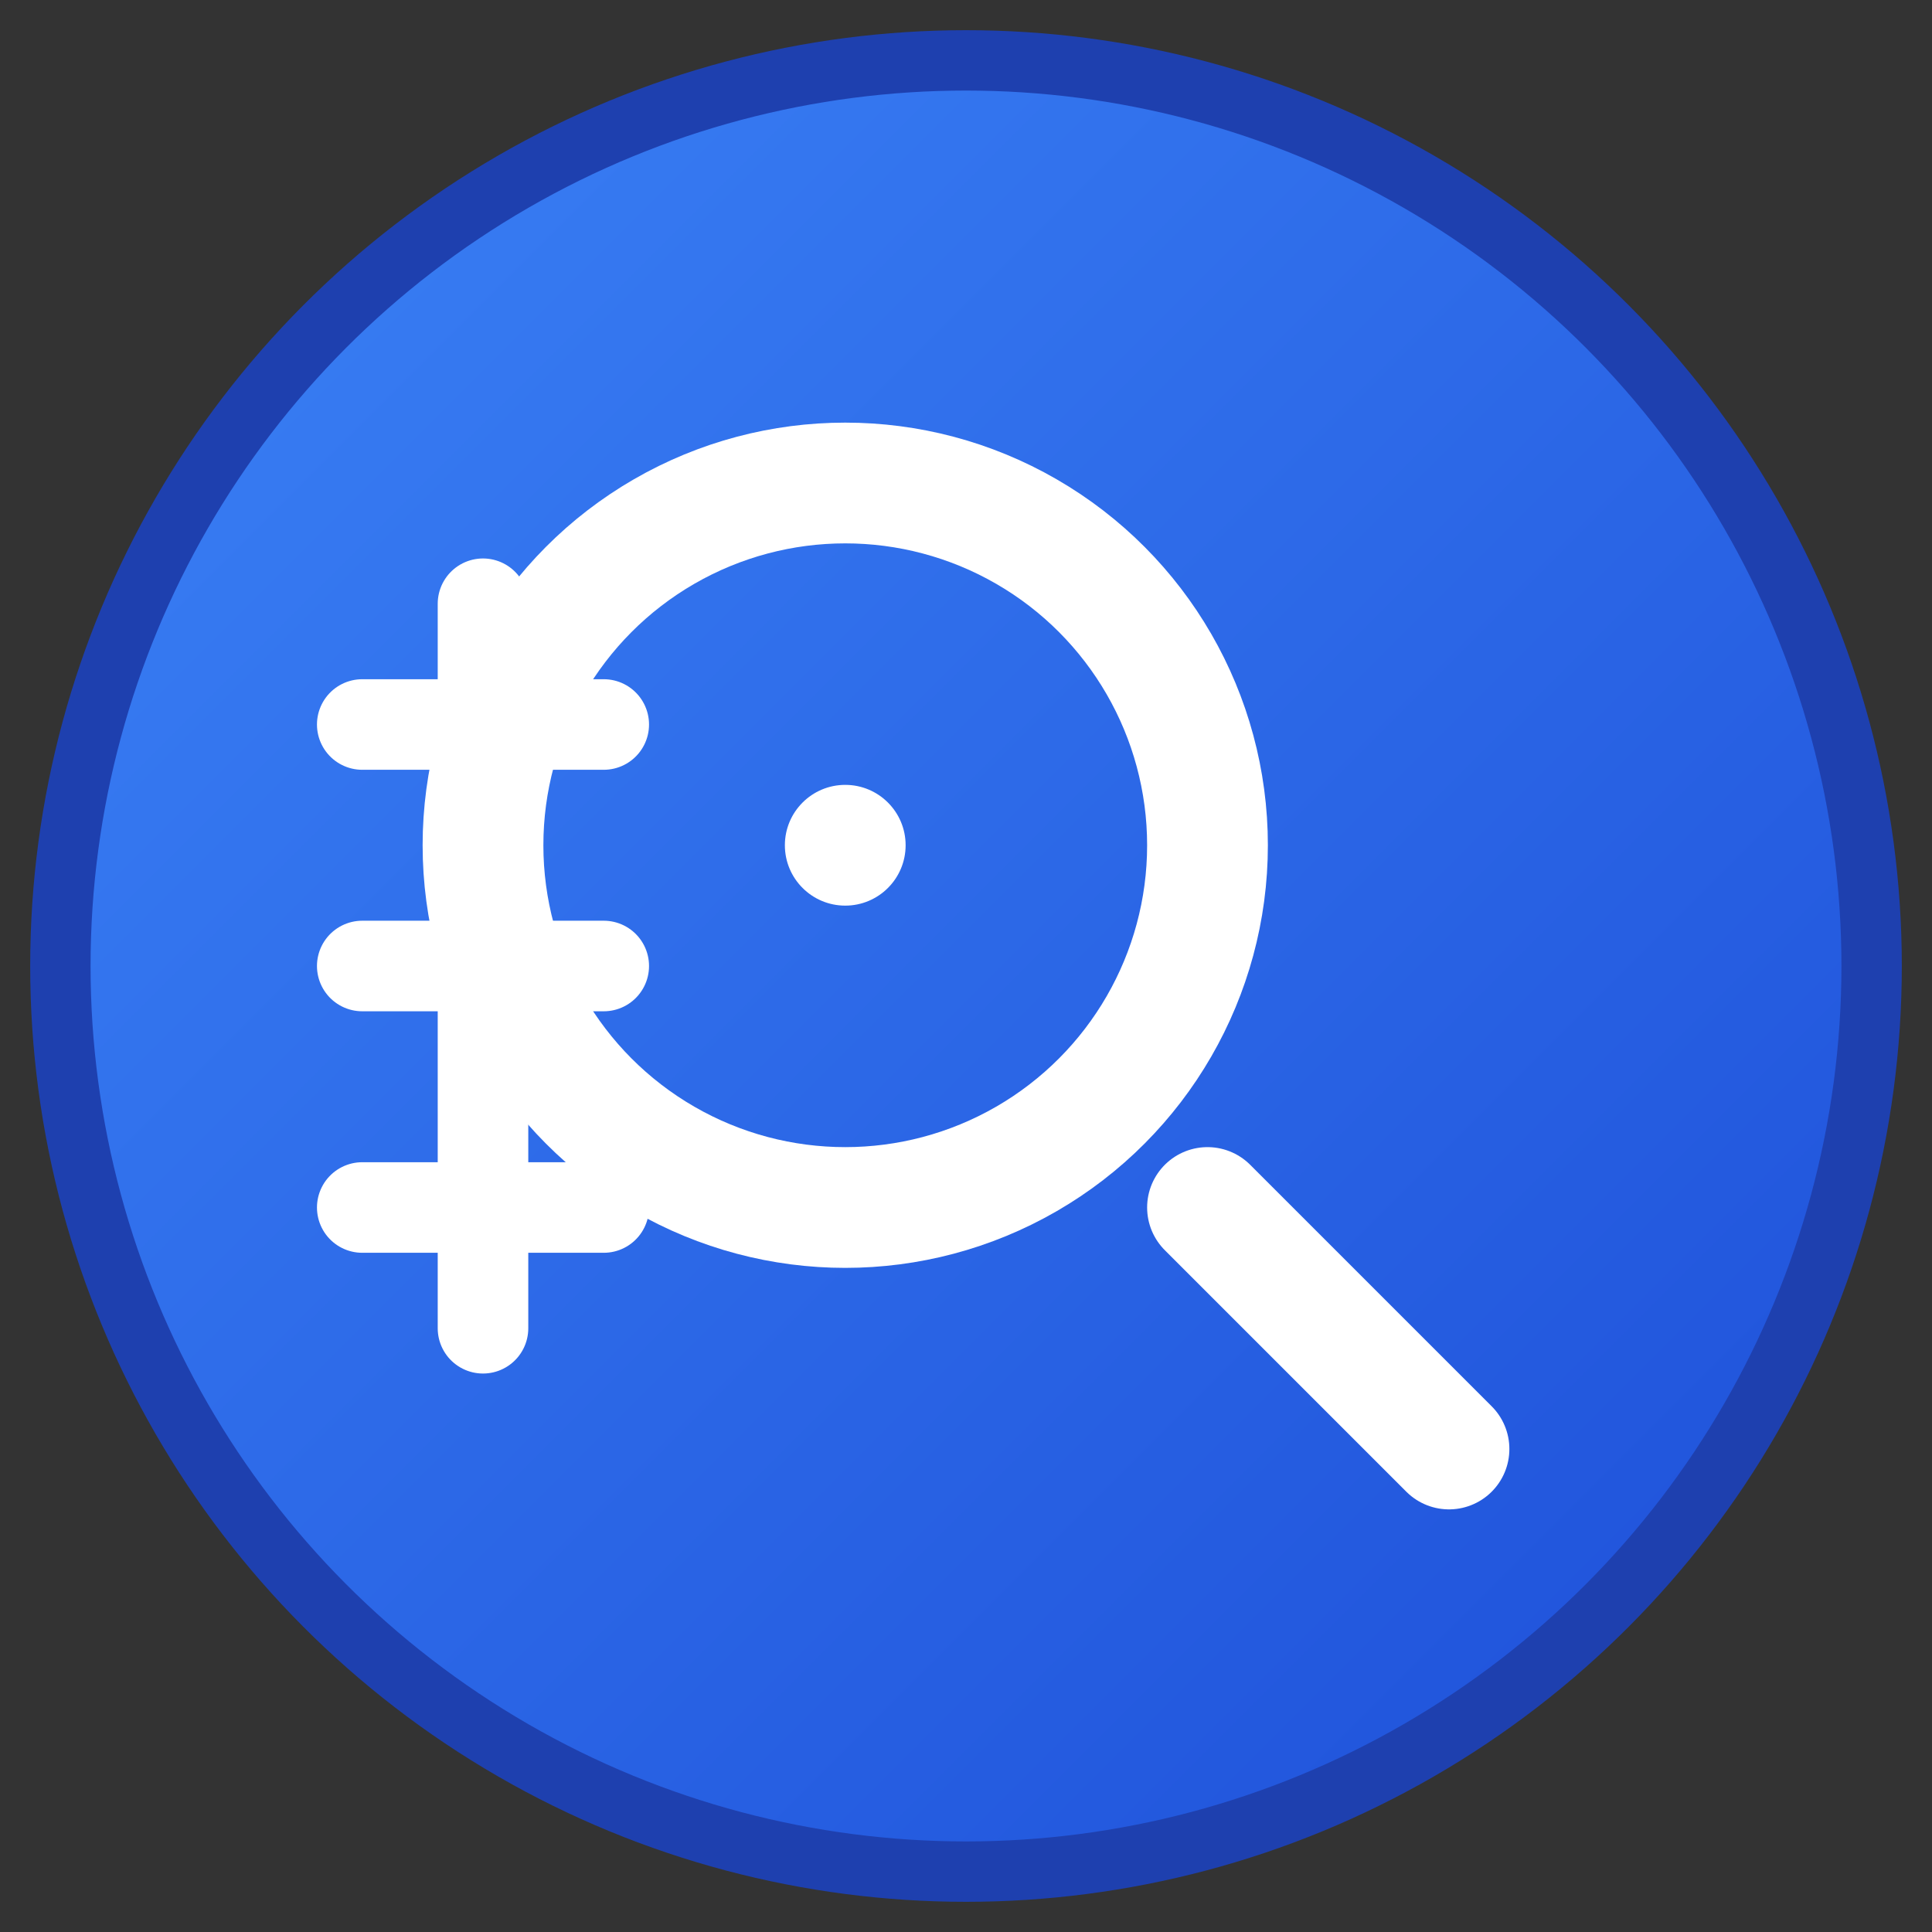 <svg xmlns="http://www.w3.org/2000/svg" viewBox="0 0 32 32" width="32" height="32">
  <rect x="0" y="0" width="32" height="32" fill="#333333" stroke="none"/>
  <!-- Fond circulaire avec dégradé -->
  <defs>
    <linearGradient id="bg" x1="0%" y1="0%" x2="100%" y2="100%">
      <stop offset="0%" style="stop-color:#3B82F6;stop-opacity:1" />
      <stop offset="100%" style="stop-color:#1D4ED8;stop-opacity:1" />
    </linearGradient>
  </defs>
  
  <!-- Cercle de fond -->
  <circle cx="16" cy="16" r="15" fill="url(#bg)" stroke="#1E40AF" stroke-width="1"/>
  
  <!-- Icône de recherche (loupe) -->
  <circle cx="14" cy="14" r="6" fill="none" stroke="white" stroke-width="2" stroke-linecap="round"/>
  <line x1="20" y1="20" x2="24" y2="24" stroke="white" stroke-width="2" stroke-linecap="round"/>
  
  <!-- Icône de restaurant (fourchette et couteau) -->
  <line x1="8" y1="10" x2="8" y2="22" stroke="white" stroke-width="1.5" stroke-linecap="round"/>
  <line x1="6" y1="12" x2="10" y2="12" stroke="white" stroke-width="1.5" stroke-linecap="round"/>
  <line x1="6" y1="16" x2="10" y2="16" stroke="white" stroke-width="1.5" stroke-linecap="round"/>
  <line x1="6" y1="20" x2="10" y2="20" stroke="white" stroke-width="1.5" stroke-linecap="round"/>
  
  <!-- Petit point central pour la recherche -->
  <circle cx="14" cy="14" r="1" fill="white"/>
</svg>
